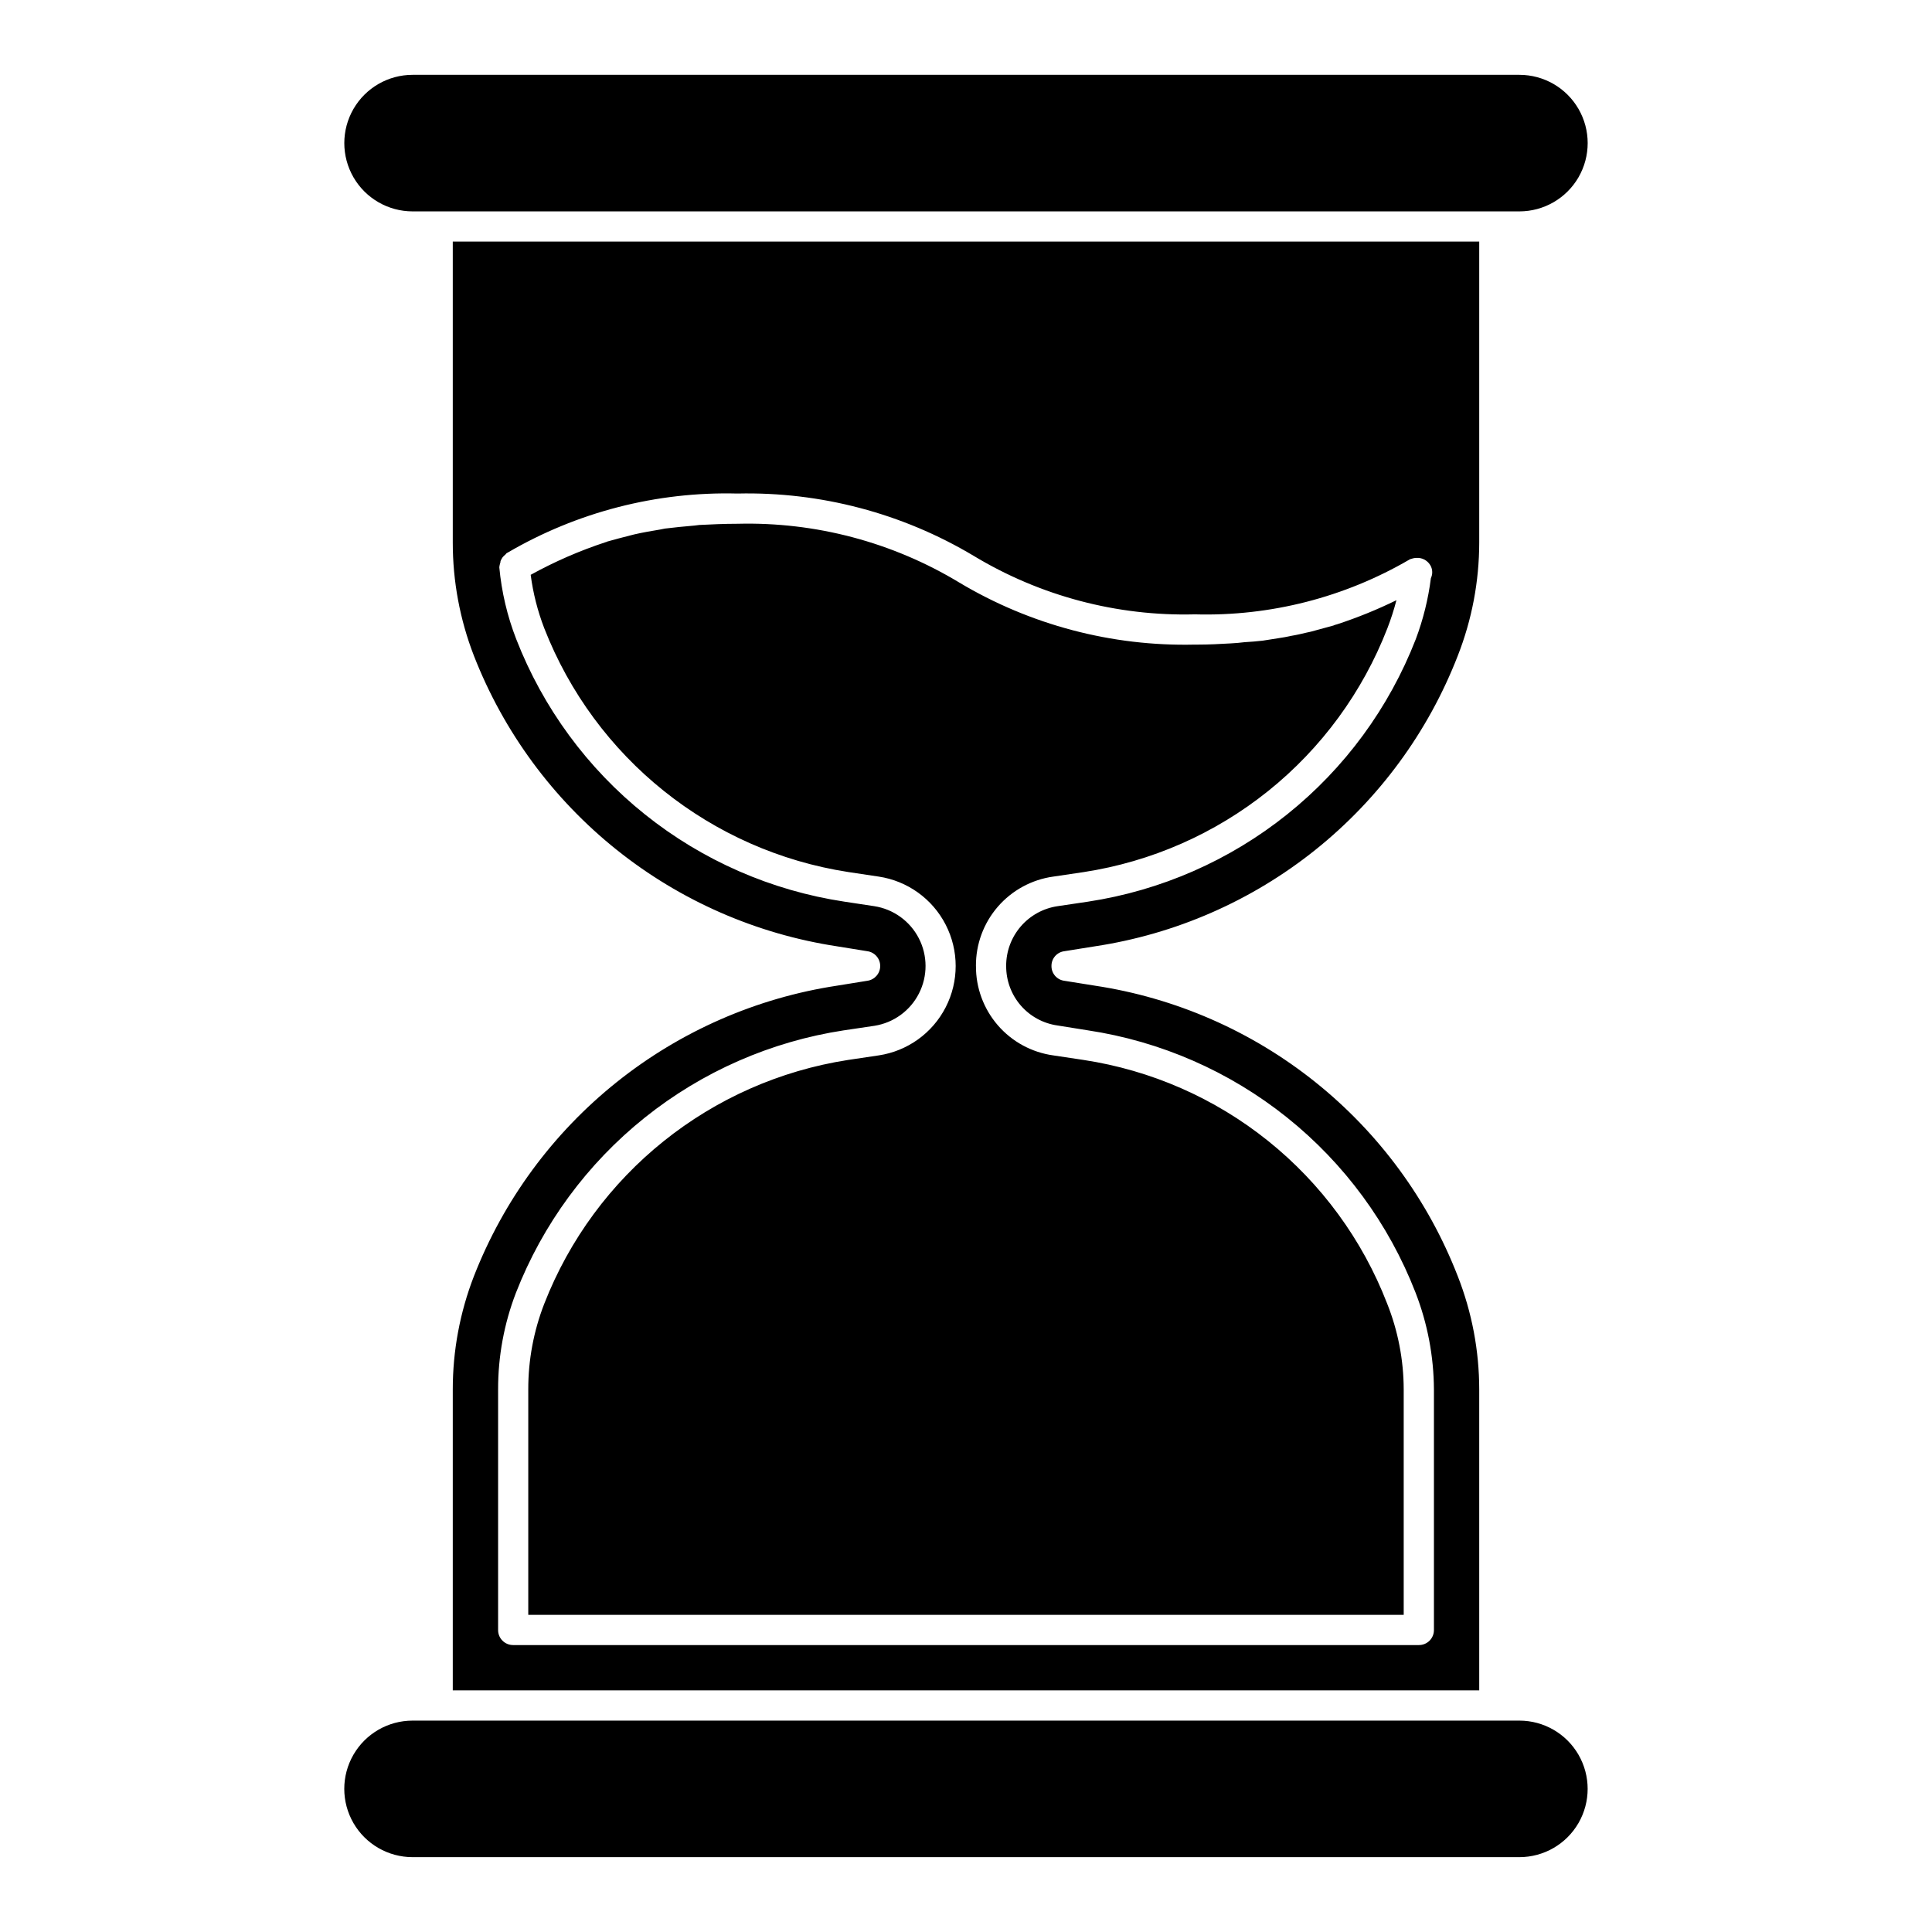 <?xml version="1.0" encoding="UTF-8"?>
<!-- The Best Svg Icon site in the world: iconSvg.co, Visit us! https://iconsvg.co -->
<svg fill="#000000" width="800px" height="800px" version="1.1" viewBox="144 144 512 512" xmlns="http://www.w3.org/2000/svg">
 <path d="m402.64 400c-0.039 5.762 2.019 11.344 5.789 15.703 3.769 4.359 8.996 7.199 14.707 7.988l8.004 1.203c17.902 2.719 34.773 10.113 48.898 21.445 14.129 11.332 25.012 26.191 31.551 43.078 2.898 7.258 4.394 15 4.406 22.812v59.723h-232v-59.719c-0.016-7.777 1.422-15.488 4.242-22.734 13.41-34.352 44.094-58.965 80.535-64.605l8.086-1.203c7.629-1.145 14.242-5.891 17.762-12.758 3.523-6.863 3.523-15.004 0-21.871-3.519-6.863-10.133-11.613-17.762-12.758l-8.004-1.199c-36.473-5.613-67.191-30.234-80.617-64.605-1.762-4.562-2.969-9.32-3.602-14.168 6.336-3.496 12.98-6.391 19.852-8.648 0.156 0 0.234-0.078 0.402-0.156 2-0.562 4.082-1.121 6.324-1.684l0.961-0.242c2.082-0.48 4.402-0.879 6.805-1.281l1.203-0.242c2.481-0.316 5.125-0.559 7.844-0.801 0.48-0.078 0.801-0.078 1.281-0.156 3.121-0.156 6.566-0.32 10.168-0.32h-0.004c20.641-0.523 41.004 4.867 58.68 15.535 18.84 11.281 40.492 16.996 62.445 16.488h0.797c3.043 0 5.922-0.156 8.727-0.32 1.281-0.078 2.481-0.156 3.684-0.32 1.602-0.078 3.281-0.242 4.801-0.402 1.359-0.234 2.723-0.398 4.082-0.641 1.199-0.156 2.402-0.398 3.523-0.641 1.441-0.234 2.801-0.559 4.164-0.883 0.883-0.156 1.68-0.398 2.562-0.641 1.52-0.398 2.961-0.801 4.402-1.199v0.004c0.309-0.145 0.629-0.254 0.961-0.324 5.398-1.762 10.668-3.902 15.77-6.402-0.652 2.527-1.457 5.012-2.398 7.445-6.551 16.891-17.438 31.754-31.559 43.098-14.125 11.34-30.988 18.758-48.895 21.508l-8.086 1.199c-5.707 0.793-10.934 3.633-14.707 7.992-3.769 4.359-5.828 9.938-5.789 15.703zm-149.3-199.98h293.32c6.461 0 12.434-3.449 15.668-9.047 3.231-5.598 3.231-12.496 0-18.094-3.234-5.598-9.207-9.047-15.668-9.047h-293.32c-6.465 0-12.438 3.449-15.672 9.047-3.231 5.598-3.231 12.496 0 18.094 3.234 5.598 9.207 9.047 15.672 9.047zm169.31 199.98c-0.02 1.992 1.465 3.684 3.445 3.922l8.004 1.281c21.402 3.219 41.574 12.039 58.473 25.562 16.898 13.523 29.922 31.273 37.754 51.449 3.754 9.566 5.68 19.746 5.684 30.02v79.734h-272.02v-79.734c-0.008-10.266 1.891-20.445 5.602-30.02 7.871-20.164 20.918-37.902 37.824-51.422s37.078-22.348 58.48-25.59l7.926-1.281c1.969-0.258 3.441-1.938 3.441-3.922s-1.473-3.664-3.441-3.922l-7.926-1.281c-21.402-3.246-41.57-12.074-58.48-25.594-16.906-13.52-29.953-31.254-37.824-51.422-3.711-9.574-5.609-19.754-5.602-30.02v-79.734h272.02v79.734c-0.004 10.273-1.93 20.457-5.684 30.02-7.832 20.18-20.855 37.926-37.754 51.453-16.898 13.523-37.07 22.34-58.473 25.562l-8.004 1.281c-1.98 0.234-3.469 1.926-3.445 3.922zm-12.008 0c-0.016-3.84 1.352-7.551 3.852-10.465 2.5-2.91 5.965-4.824 9.762-5.387l8.086-1.199h-0.004c19.316-2.938 37.516-10.914 52.766-23.129 15.25-12.211 27.012-28.23 34.094-46.441 1.961-5.215 3.305-10.641 4.004-16.172 0.496-1.043 0.465-2.262-0.078-3.281-0.648-1.188-1.852-1.973-3.203-2.078h-0.402 0.004c-0.492-0.008-0.98 0.074-1.441 0.234-0.156 0.078-0.402 0.078-0.48 0.156v0.004c-17.242 10.074-36.957 15.121-56.922 14.57-20.641 0.535-41.004-4.852-58.68-15.527-18.875-11.27-40.547-16.988-62.523-16.492h-0.078c-21.371-0.543-42.469 4.891-60.922 15.691-0.32 0.078-0.402 0.402-0.641 0.562-0.234 0.191-0.445 0.406-0.641 0.641-0.23 0.316-0.422 0.668-0.559 1.039 0.012 0.164-0.016 0.328-0.078 0.48-0.117 0.363-0.195 0.738-0.238 1.121 0.602 6.527 2.109 12.938 4.488 19.051 7.09 18.219 18.859 34.246 34.125 46.461s33.48 20.184 52.812 23.105l7.926 1.199c5.086 0.781 9.484 3.953 11.836 8.527 2.352 4.578 2.363 10 0.035 14.59-2.324 4.586-6.711 7.781-11.793 8.586l-8.086 1.203 0.004-0.004c-19.324 2.945-37.531 10.926-52.793 23.137-15.262 12.211-27.039 28.227-34.148 46.434-3.141 8.172-4.742 16.859-4.723 25.613v63.727c-0.012 1.062 0.406 2.09 1.16 2.84 0.754 0.754 1.777 1.172 2.84 1.164h240c1.066 0.008 2.09-0.41 2.844-1.164 0.75-0.75 1.172-1.777 1.16-2.84v-63.727c-0.047-8.789-1.699-17.5-4.883-25.695-7.074-18.203-18.836-34.219-34.086-46.418-15.254-12.203-33.457-20.16-52.773-23.07l-8.004-1.281c-3.793-0.531-7.266-2.426-9.77-5.324-2.504-2.902-3.867-6.613-3.844-10.441zm136.01 199.98h-293.32c-6.465 0-12.438 3.449-15.672 9.047-3.231 5.598-3.231 12.492 0 18.09 3.234 5.598 9.207 9.047 15.672 9.047h293.32c6.461 0 12.434-3.449 15.668-9.047 3.231-5.598 3.231-12.492 0-18.09-3.234-5.598-9.207-9.047-15.668-9.047z"/>
</svg>